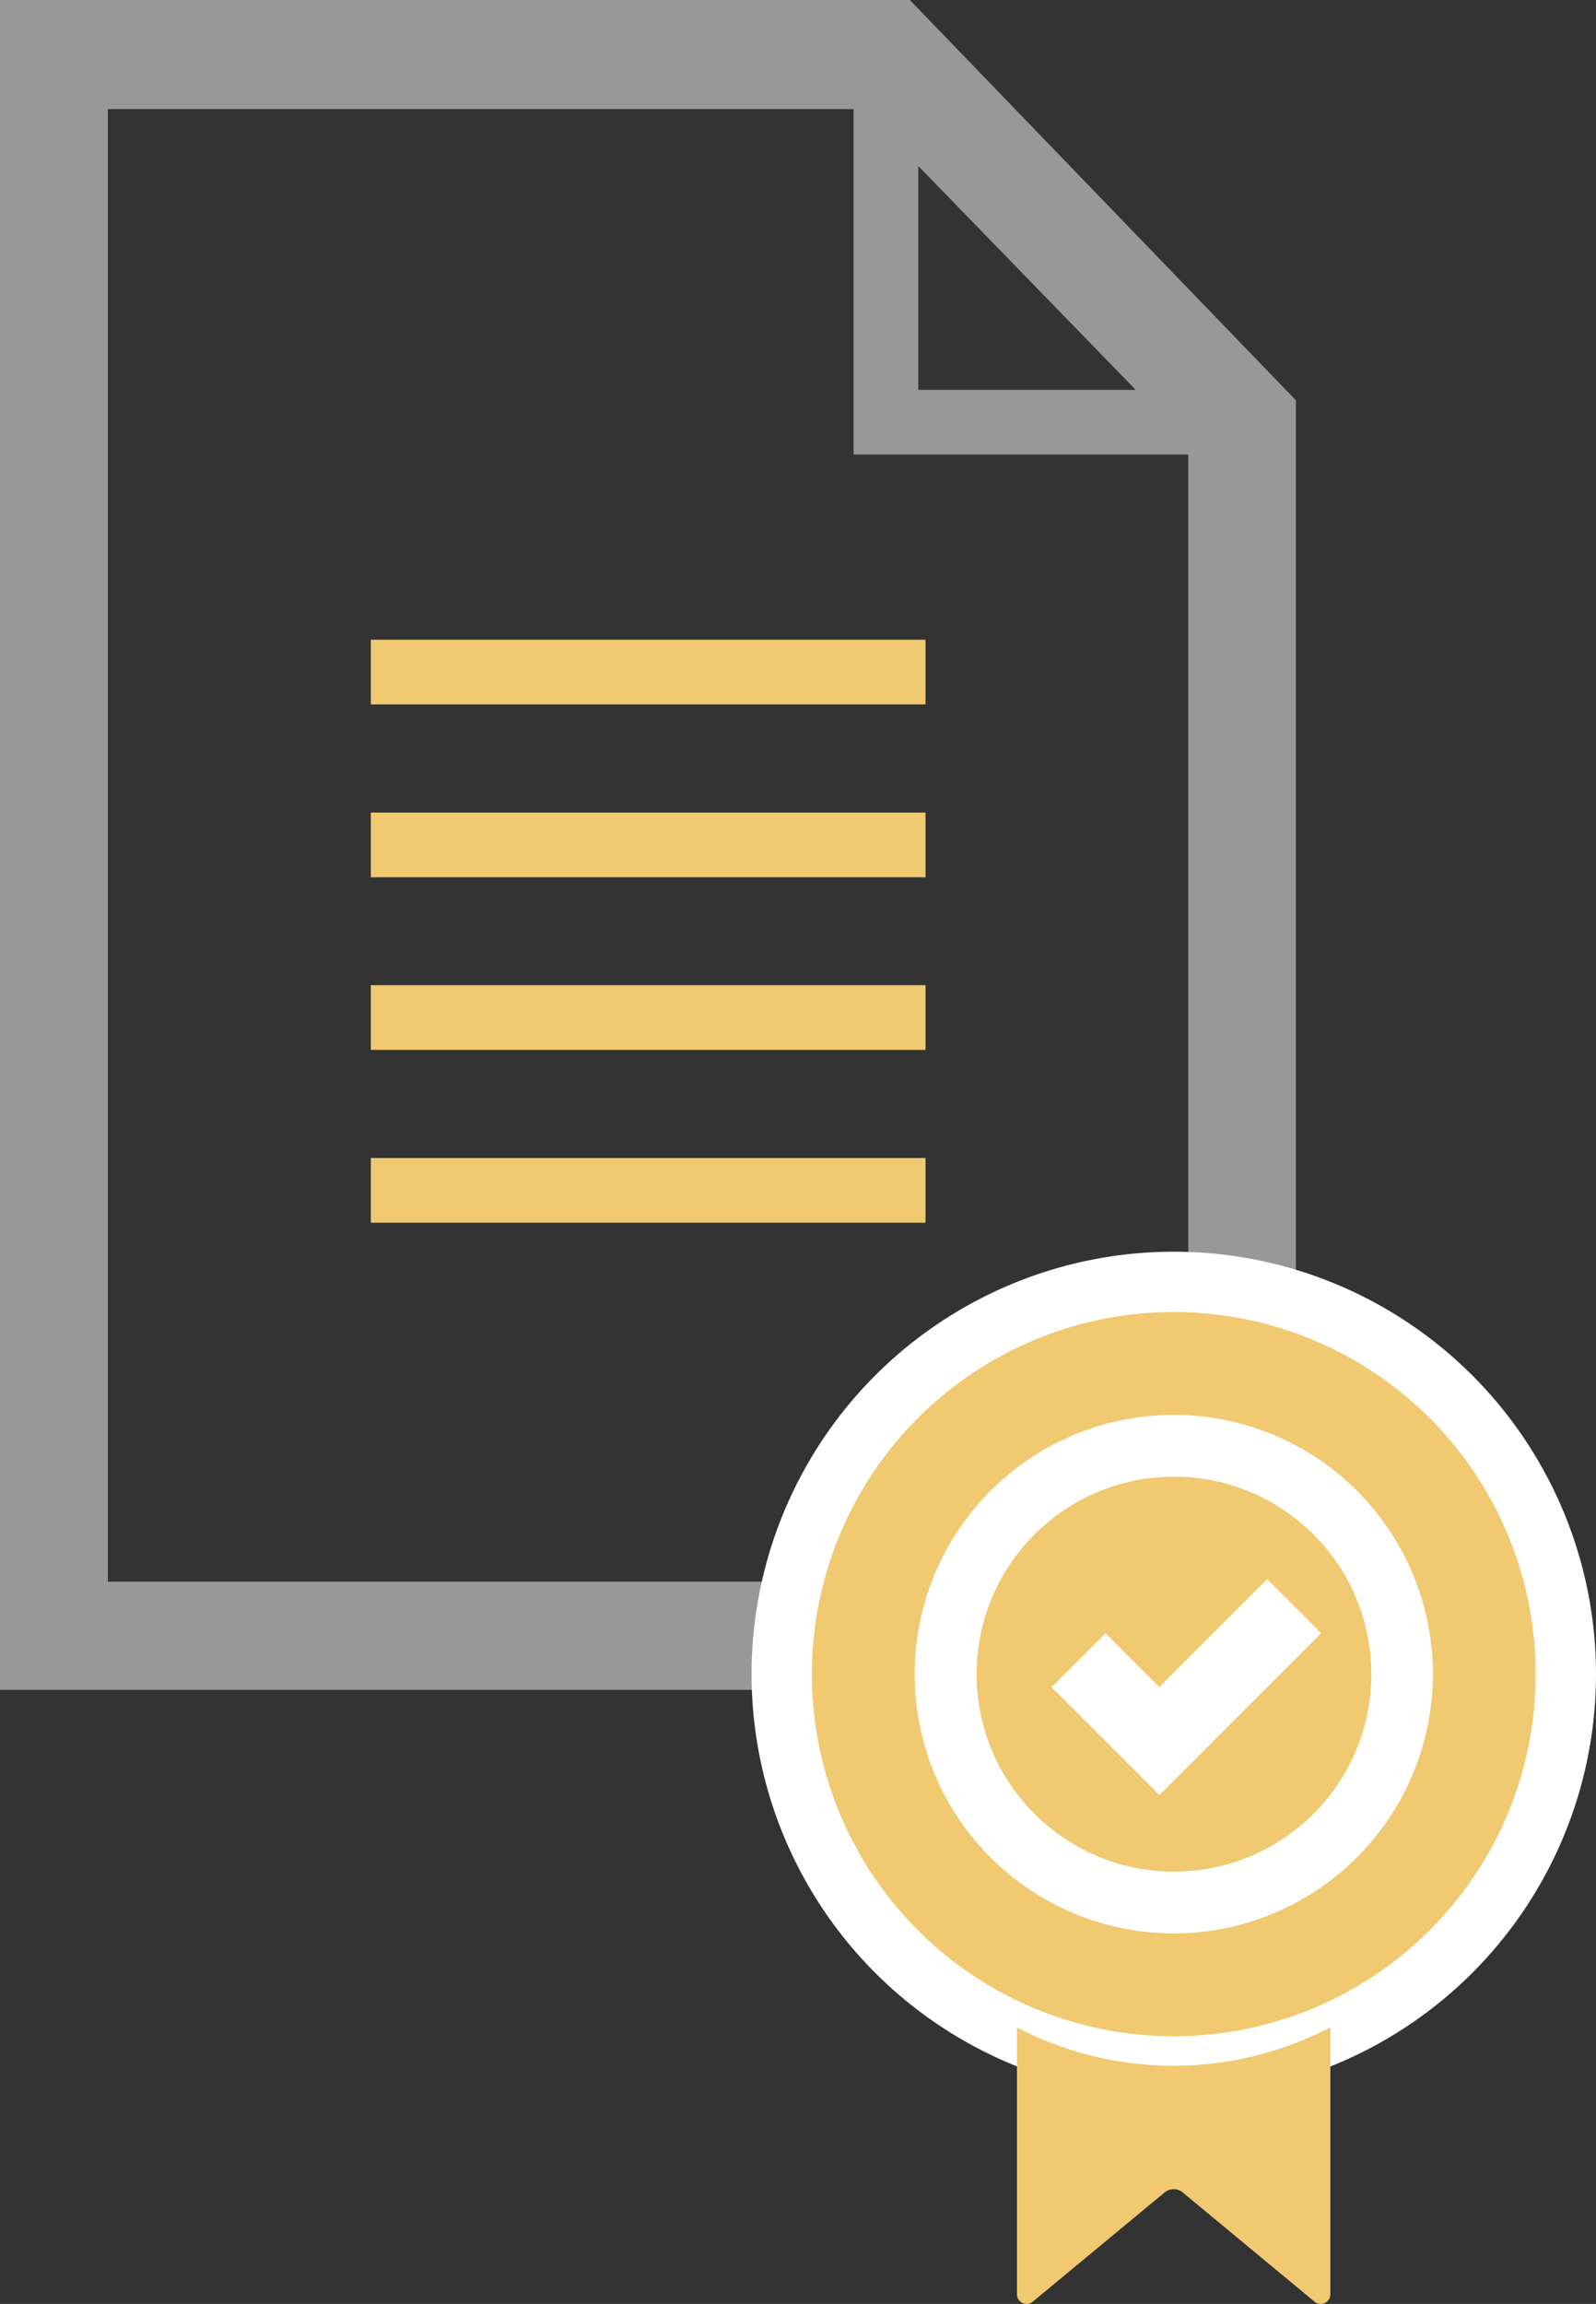 <svg id="Warstwa_1" data-name="Warstwa 1" xmlns="http://www.w3.org/2000/svg" viewBox="0 0 66.15 95.44"><rect x="0" y="0" width="66.15" height="95.44" fill="#333333" stroke="none"/><defs><style>.cls-1{fill:#989898;}.cls-2{fill:#f0c970;}.cls-3{fill:#fff;}</style></defs><title>gwarancje24pl_i_1</title><path class="cls-1" d="M318,443.48H264.29v-70H302L318,390.06ZM268.76,439h44.78V391.87L300.06,378h-31.3Z" transform="translate(-264.29 -373.48)"/><polygon class="cls-1" points="51.49 18.83 35.38 18.83 35.38 2.24 38.06 2.24 38.06 16.15 51.49 16.15 51.49 18.83"/><rect class="cls-2" x="15.37" y="26.5" width="22.99" height="2.68"/><rect class="cls-2" x="15.37" y="33.66" width="22.99" height="2.68"/><rect class="cls-2" x="15.37" y="40.81" width="22.99" height="2.68"/><rect class="cls-2" x="15.37" y="47.97" width="22.99" height="2.68"/><circle class="cls-3" cx="48.65" cy="69.35" r="17.5"/><path class="cls-2" d="M306.44,457.46v11.06a.4.4,0,0,0,.65.31l5.47-4.53a.59.59,0,0,1,.75,0l5.47,4.53a.4.4,0,0,0,.65-.31V457.46a14.06,14.06,0,0,1-13,0Z" transform="translate(-264.29 -373.48)"/><circle class="cls-2" cx="312.94" cy="442.83" r="8.18" transform="translate(-281.05 -361.14) rotate(-2.2)"/><path class="cls-2" d="M312.94,427.83a15,15,0,1,0,15,15A15,15,0,0,0,312.94,427.83Zm0,25.74a10.74,10.74,0,1,1,10.74-10.74A10.75,10.75,0,0,1,312.94,453.57Z" transform="translate(-264.29 -373.48)"/><rect class="cls-3" x="309.84" y="441.78" width="9.47" height="3.16" transform="translate(-485.65 -21.18) rotate(-45)"/><rect class="cls-3" x="308.07" y="442.9" width="6.31" height="3.16" transform="translate(141.16 -463.36) rotate(45)"/></svg>